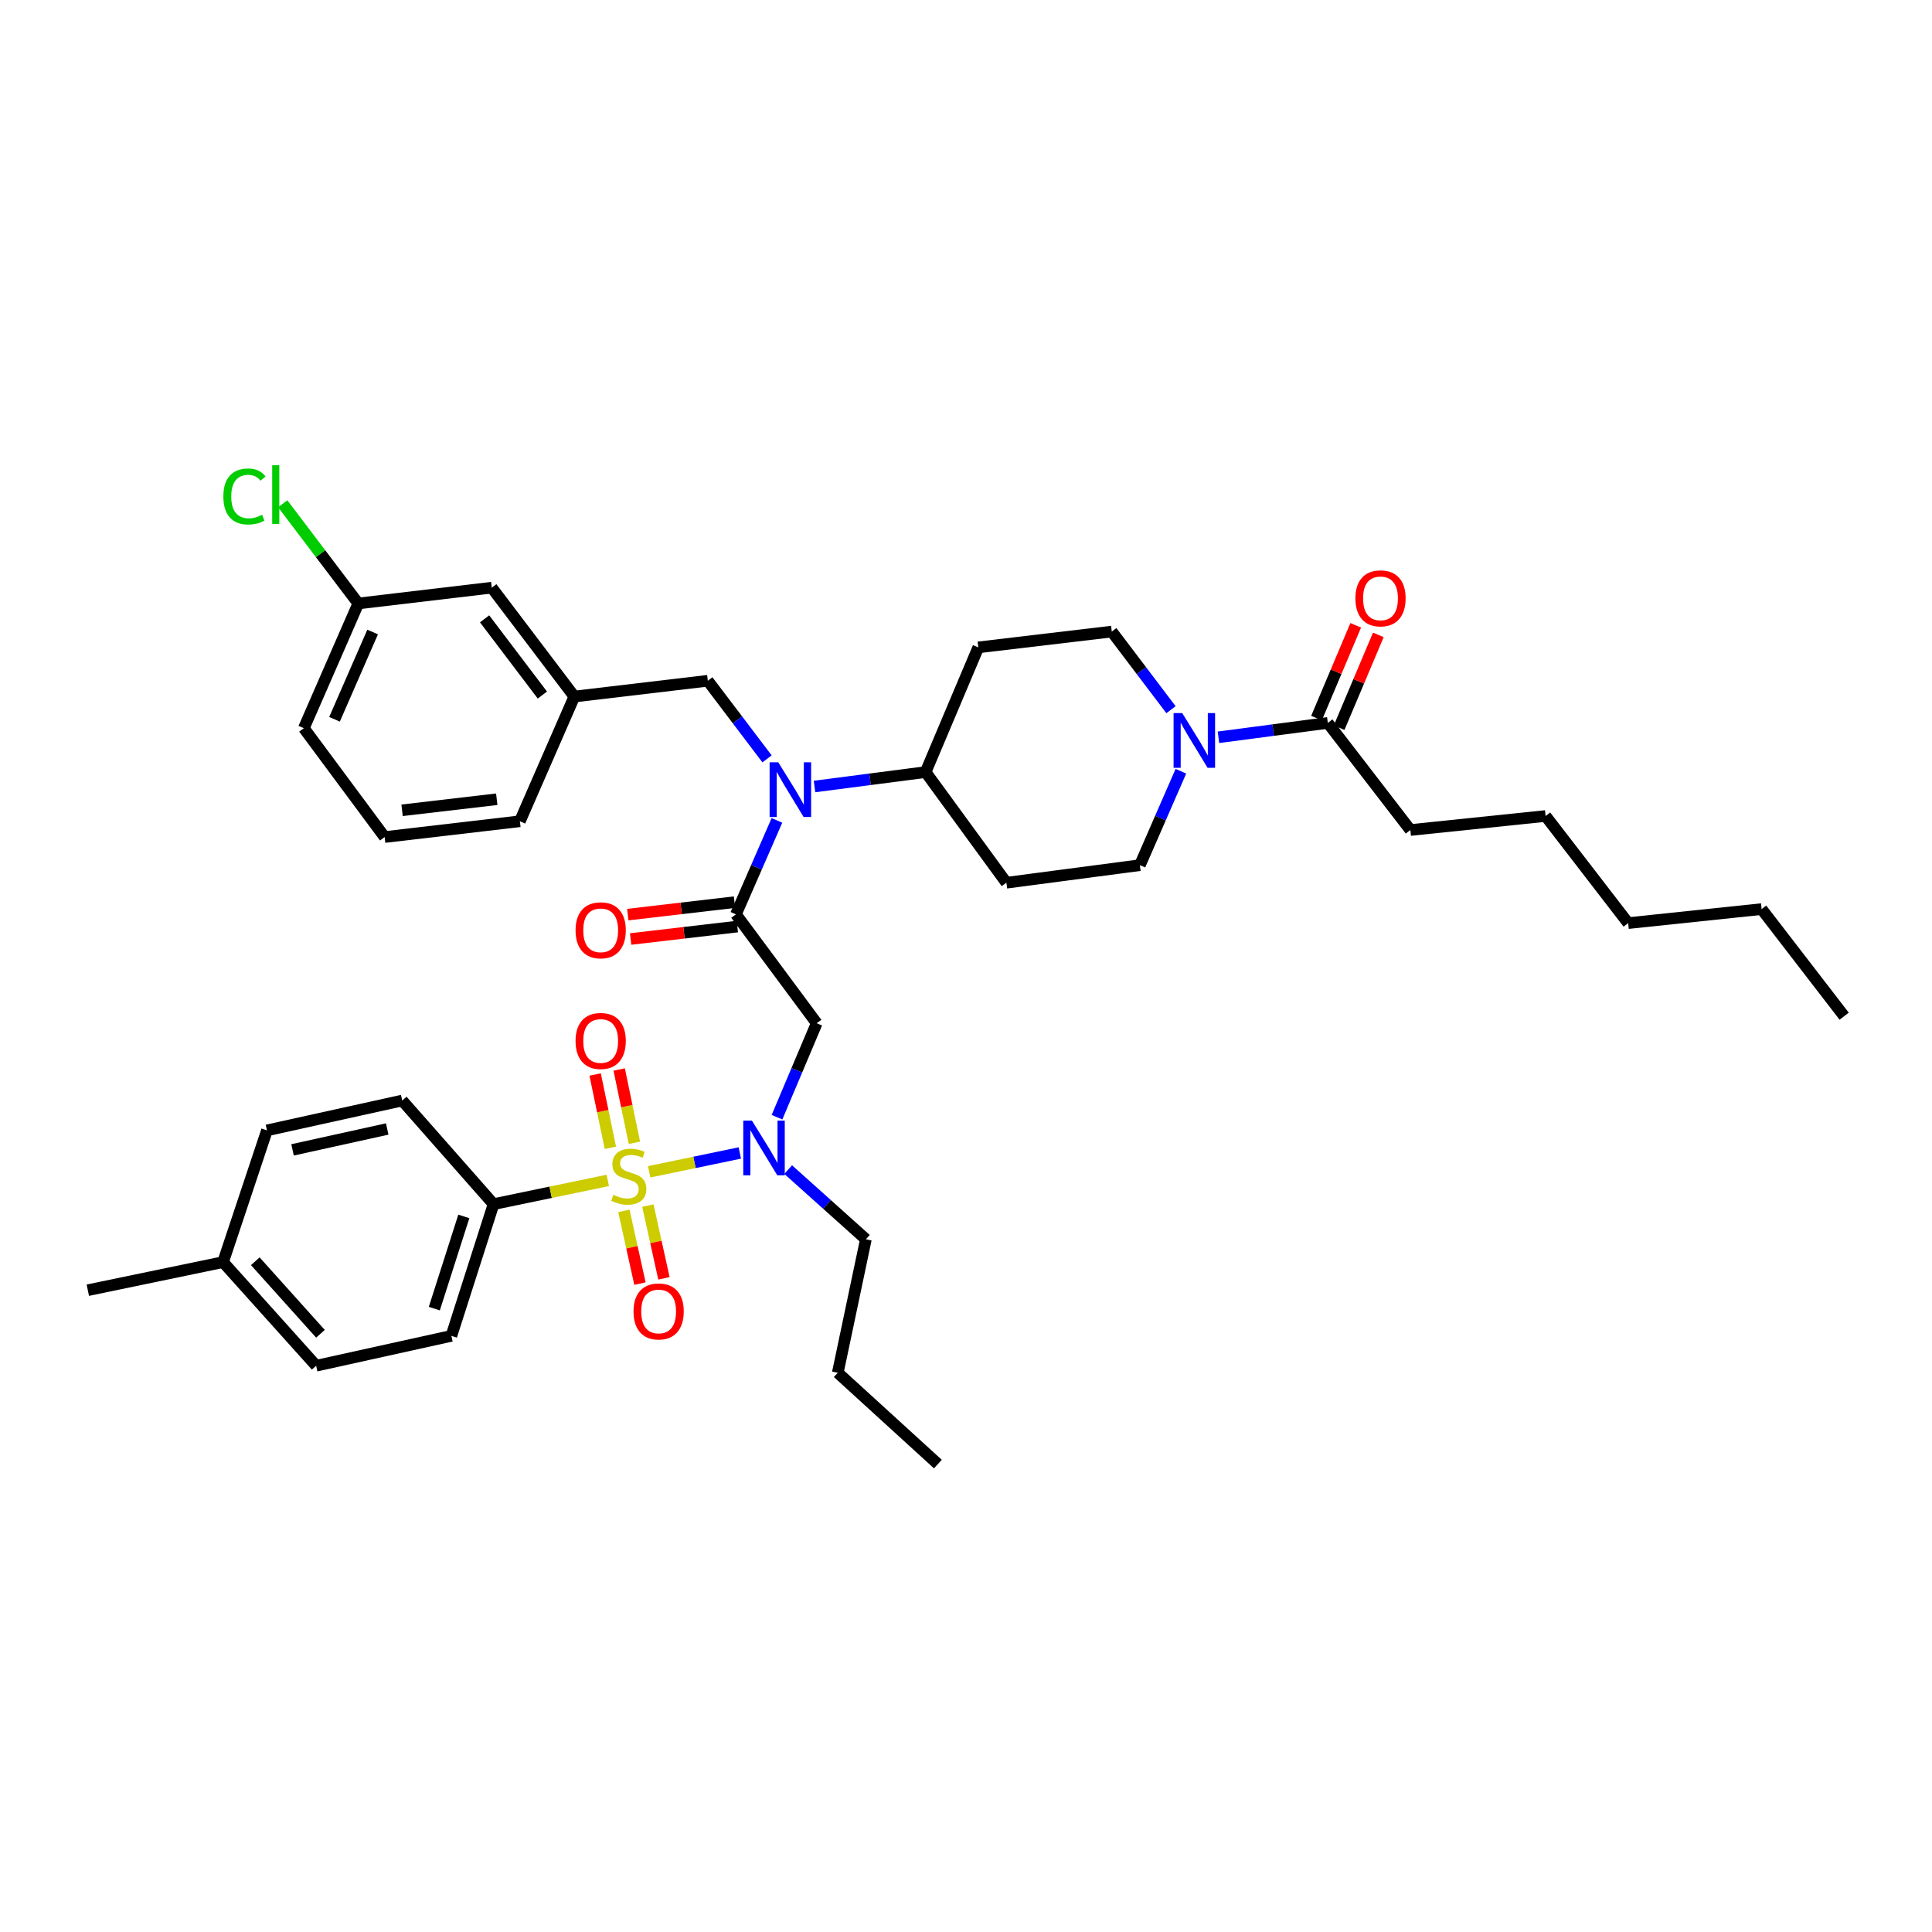 <?xml version='1.0' encoding='iso-8859-1'?>
<svg version='1.1' baseProfile='full'
              xmlns='http://www.w3.org/2000/svg'
                      xmlns:rdkit='http://www.rdkit.org/xml'
                      xmlns:xlink='http://www.w3.org/1999/xlink'
                  xml:space='preserve'
width='1000px' height='1000px' viewBox='0 0 1000 1000'>
<!-- END OF HEADER -->
<rect style='opacity:1.0;fill:#FFFFFF;stroke:none' width='1000' height='1000' x='0' y='0'> </rect>
<path class='bond-0' d='M 606.109,367.336 L 590.782,347.117' style='fill:none;fill-rule:evenodd;stroke:#0000FF;stroke-width:6px;stroke-linecap:butt;stroke-linejoin:miter;stroke-opacity:1' />
<path class='bond-0' d='M 590.782,347.117 L 575.454,326.898' style='fill:none;fill-rule:evenodd;stroke:#000000;stroke-width:6px;stroke-linecap:butt;stroke-linejoin:miter;stroke-opacity:1' />
<path class='bond-1' d='M 630.666,381.622 L 658.971,377.899' style='fill:none;fill-rule:evenodd;stroke:#0000FF;stroke-width:6px;stroke-linecap:butt;stroke-linejoin:miter;stroke-opacity:1' />
<path class='bond-1' d='M 658.971,377.899 L 687.275,374.176' style='fill:none;fill-rule:evenodd;stroke:#000000;stroke-width:6px;stroke-linecap:butt;stroke-linejoin:miter;stroke-opacity:1' />
<path class='bond-2' d='M 611.232,399.185 L 600.617,423.496' style='fill:none;fill-rule:evenodd;stroke:#0000FF;stroke-width:6px;stroke-linecap:butt;stroke-linejoin:miter;stroke-opacity:1' />
<path class='bond-2' d='M 600.617,423.496 L 590.001,447.808' style='fill:none;fill-rule:evenodd;stroke:#000000;stroke-width:6px;stroke-linecap:butt;stroke-linejoin:miter;stroke-opacity:1' />
<path class='bond-3' d='M 693.13,376.649 L 703.278,352.63' style='fill:none;fill-rule:evenodd;stroke:#000000;stroke-width:6px;stroke-linecap:butt;stroke-linejoin:miter;stroke-opacity:1' />
<path class='bond-3' d='M 703.278,352.63 L 713.426,328.611' style='fill:none;fill-rule:evenodd;stroke:#FF0000;stroke-width:6px;stroke-linecap:butt;stroke-linejoin:miter;stroke-opacity:1' />
<path class='bond-3' d='M 681.421,371.702 L 691.569,347.683' style='fill:none;fill-rule:evenodd;stroke:#000000;stroke-width:6px;stroke-linecap:butt;stroke-linejoin:miter;stroke-opacity:1' />
<path class='bond-3' d='M 691.569,347.683 L 701.717,323.664' style='fill:none;fill-rule:evenodd;stroke:#FF0000;stroke-width:6px;stroke-linecap:butt;stroke-linejoin:miter;stroke-opacity:1' />
<path class='bond-4' d='M 687.275,374.176 L 729.999,429.624' style='fill:none;fill-rule:evenodd;stroke:#000000;stroke-width:6px;stroke-linecap:butt;stroke-linejoin:miter;stroke-opacity:1' />
<path class='bond-5' d='M 729.999,429.624 L 800.001,422.358' style='fill:none;fill-rule:evenodd;stroke:#000000;stroke-width:6px;stroke-linecap:butt;stroke-linejoin:miter;stroke-opacity:1' />
<path class='bond-6' d='M 800.001,422.358 L 842.731,477.806' style='fill:none;fill-rule:evenodd;stroke:#000000;stroke-width:6px;stroke-linecap:butt;stroke-linejoin:miter;stroke-opacity:1' />
<path class='bond-7' d='M 911.815,470.539 L 842.731,477.806' style='fill:none;fill-rule:evenodd;stroke:#000000;stroke-width:6px;stroke-linecap:butt;stroke-linejoin:miter;stroke-opacity:1' />
<path class='bond-8' d='M 911.815,470.539 L 954.545,525.988' style='fill:none;fill-rule:evenodd;stroke:#000000;stroke-width:6px;stroke-linecap:butt;stroke-linejoin:miter;stroke-opacity:1' />
<path class='bond-9' d='M 402.175,578.263 L 412.449,553.944' style='fill:none;fill-rule:evenodd;stroke:#0000FF;stroke-width:6px;stroke-linecap:butt;stroke-linejoin:miter;stroke-opacity:1' />
<path class='bond-9' d='M 412.449,553.944 L 422.724,529.624' style='fill:none;fill-rule:evenodd;stroke:#000000;stroke-width:6px;stroke-linecap:butt;stroke-linejoin:miter;stroke-opacity:1' />
<path class='bond-10' d='M 382.925,596.777 L 359.464,601.651' style='fill:none;fill-rule:evenodd;stroke:#0000FF;stroke-width:6px;stroke-linecap:butt;stroke-linejoin:miter;stroke-opacity:1' />
<path class='bond-10' d='M 359.464,601.651 L 336.004,606.524' style='fill:none;fill-rule:evenodd;stroke:#CCCC00;stroke-width:6px;stroke-linecap:butt;stroke-linejoin:miter;stroke-opacity:1' />
<path class='bond-11' d='M 407.962,605.39 L 428.072,623.418' style='fill:none;fill-rule:evenodd;stroke:#0000FF;stroke-width:6px;stroke-linecap:butt;stroke-linejoin:miter;stroke-opacity:1' />
<path class='bond-11' d='M 428.072,623.418 L 448.181,641.446' style='fill:none;fill-rule:evenodd;stroke:#000000;stroke-width:6px;stroke-linecap:butt;stroke-linejoin:miter;stroke-opacity:1' />
<path class='bond-12' d='M 255.454,623.262 L 233.634,691.443' style='fill:none;fill-rule:evenodd;stroke:#000000;stroke-width:6px;stroke-linecap:butt;stroke-linejoin:miter;stroke-opacity:1' />
<path class='bond-12' d='M 240.075,629.615 L 224.801,677.341' style='fill:none;fill-rule:evenodd;stroke:#000000;stroke-width:6px;stroke-linecap:butt;stroke-linejoin:miter;stroke-opacity:1' />
<path class='bond-13' d='M 255.454,623.262 L 208.184,569.629' style='fill:none;fill-rule:evenodd;stroke:#000000;stroke-width:6px;stroke-linecap:butt;stroke-linejoin:miter;stroke-opacity:1' />
<path class='bond-14' d='M 255.454,623.262 L 285.022,617.118' style='fill:none;fill-rule:evenodd;stroke:#000000;stroke-width:6px;stroke-linecap:butt;stroke-linejoin:miter;stroke-opacity:1' />
<path class='bond-14' d='M 285.022,617.118 L 314.589,610.973' style='fill:none;fill-rule:evenodd;stroke:#CCCC00;stroke-width:6px;stroke-linecap:butt;stroke-linejoin:miter;stroke-opacity:1' />
<path class='bond-15' d='M 328.373,591.515 L 324.43,572.541' style='fill:none;fill-rule:evenodd;stroke:#CCCC00;stroke-width:6px;stroke-linecap:butt;stroke-linejoin:miter;stroke-opacity:1' />
<path class='bond-15' d='M 324.43,572.541 L 320.487,553.568' style='fill:none;fill-rule:evenodd;stroke:#FF0000;stroke-width:6px;stroke-linecap:butt;stroke-linejoin:miter;stroke-opacity:1' />
<path class='bond-15' d='M 315.928,594.101 L 311.985,575.128' style='fill:none;fill-rule:evenodd;stroke:#CCCC00;stroke-width:6px;stroke-linecap:butt;stroke-linejoin:miter;stroke-opacity:1' />
<path class='bond-15' d='M 311.985,575.128 L 308.042,556.154' style='fill:none;fill-rule:evenodd;stroke:#FF0000;stroke-width:6px;stroke-linecap:butt;stroke-linejoin:miter;stroke-opacity:1' />
<path class='bond-16' d='M 322.931,626.757 L 327.085,645.58' style='fill:none;fill-rule:evenodd;stroke:#CCCC00;stroke-width:6px;stroke-linecap:butt;stroke-linejoin:miter;stroke-opacity:1' />
<path class='bond-16' d='M 327.085,645.58 L 331.239,664.402' style='fill:none;fill-rule:evenodd;stroke:#FF0000;stroke-width:6px;stroke-linecap:butt;stroke-linejoin:miter;stroke-opacity:1' />
<path class='bond-16' d='M 335.343,624.017 L 339.497,642.84' style='fill:none;fill-rule:evenodd;stroke:#CCCC00;stroke-width:6px;stroke-linecap:butt;stroke-linejoin:miter;stroke-opacity:1' />
<path class='bond-16' d='M 339.497,642.84 L 343.652,661.662' style='fill:none;fill-rule:evenodd;stroke:#FF0000;stroke-width:6px;stroke-linecap:butt;stroke-linejoin:miter;stroke-opacity:1' />
<path class='bond-17' d='M 233.634,691.443 L 163.639,706.901' style='fill:none;fill-rule:evenodd;stroke:#000000;stroke-width:6px;stroke-linecap:butt;stroke-linejoin:miter;stroke-opacity:1' />
<path class='bond-18' d='M 208.184,569.629 L 138.181,585.08' style='fill:none;fill-rule:evenodd;stroke:#000000;stroke-width:6px;stroke-linecap:butt;stroke-linejoin:miter;stroke-opacity:1' />
<path class='bond-18' d='M 200.423,584.359 L 151.421,595.174' style='fill:none;fill-rule:evenodd;stroke:#000000;stroke-width:6px;stroke-linecap:butt;stroke-linejoin:miter;stroke-opacity:1' />
<path class='bond-19' d='M 448.181,641.446 L 433.634,710.537' style='fill:none;fill-rule:evenodd;stroke:#000000;stroke-width:6px;stroke-linecap:butt;stroke-linejoin:miter;stroke-opacity:1' />
<path class='bond-20' d='M 433.634,710.537 L 485.453,757.808' style='fill:none;fill-rule:evenodd;stroke:#000000;stroke-width:6px;stroke-linecap:butt;stroke-linejoin:miter;stroke-opacity:1' />
<path class='bond-21' d='M 397.014,392.787 L 381.689,372.571' style='fill:none;fill-rule:evenodd;stroke:#0000FF;stroke-width:6px;stroke-linecap:butt;stroke-linejoin:miter;stroke-opacity:1' />
<path class='bond-21' d='M 381.689,372.571 L 366.365,352.355' style='fill:none;fill-rule:evenodd;stroke:#000000;stroke-width:6px;stroke-linecap:butt;stroke-linejoin:miter;stroke-opacity:1' />
<path class='bond-22' d='M 402.139,424.635 L 391.525,448.95' style='fill:none;fill-rule:evenodd;stroke:#0000FF;stroke-width:6px;stroke-linecap:butt;stroke-linejoin:miter;stroke-opacity:1' />
<path class='bond-22' d='M 391.525,448.95 L 380.912,473.265' style='fill:none;fill-rule:evenodd;stroke:#000000;stroke-width:6px;stroke-linecap:butt;stroke-linejoin:miter;stroke-opacity:1' />
<path class='bond-23' d='M 421.593,407.091 L 450.342,403.359' style='fill:none;fill-rule:evenodd;stroke:#0000FF;stroke-width:6px;stroke-linecap:butt;stroke-linejoin:miter;stroke-opacity:1' />
<path class='bond-23' d='M 450.342,403.359 L 479.09,399.626' style='fill:none;fill-rule:evenodd;stroke:#000000;stroke-width:6px;stroke-linecap:butt;stroke-linejoin:miter;stroke-opacity:1' />
<path class='bond-24' d='M 380.175,466.953 L 352.554,470.179' style='fill:none;fill-rule:evenodd;stroke:#000000;stroke-width:6px;stroke-linecap:butt;stroke-linejoin:miter;stroke-opacity:1' />
<path class='bond-24' d='M 352.554,470.179 L 324.934,473.406' style='fill:none;fill-rule:evenodd;stroke:#FF0000;stroke-width:6px;stroke-linecap:butt;stroke-linejoin:miter;stroke-opacity:1' />
<path class='bond-24' d='M 381.649,479.578 L 354.029,482.804' style='fill:none;fill-rule:evenodd;stroke:#000000;stroke-width:6px;stroke-linecap:butt;stroke-linejoin:miter;stroke-opacity:1' />
<path class='bond-24' d='M 354.029,482.804 L 326.409,486.031' style='fill:none;fill-rule:evenodd;stroke:#FF0000;stroke-width:6px;stroke-linecap:butt;stroke-linejoin:miter;stroke-opacity:1' />
<path class='bond-25' d='M 380.912,473.265 L 422.724,529.624' style='fill:none;fill-rule:evenodd;stroke:#000000;stroke-width:6px;stroke-linecap:butt;stroke-linejoin:miter;stroke-opacity:1' />
<path class='bond-26' d='M 366.365,352.355 L 297.274,360.533' style='fill:none;fill-rule:evenodd;stroke:#000000;stroke-width:6px;stroke-linecap:butt;stroke-linejoin:miter;stroke-opacity:1' />
<path class='bond-27' d='M 185.452,312.351 L 157.269,376.902' style='fill:none;fill-rule:evenodd;stroke:#000000;stroke-width:6px;stroke-linecap:butt;stroke-linejoin:miter;stroke-opacity:1' />
<path class='bond-27' d='M 192.874,327.12 L 173.146,372.305' style='fill:none;fill-rule:evenodd;stroke:#000000;stroke-width:6px;stroke-linecap:butt;stroke-linejoin:miter;stroke-opacity:1' />
<path class='bond-28' d='M 185.452,312.351 L 254.543,304.174' style='fill:none;fill-rule:evenodd;stroke:#000000;stroke-width:6px;stroke-linecap:butt;stroke-linejoin:miter;stroke-opacity:1' />
<path class='bond-29' d='M 185.452,312.351 L 165.895,286.551' style='fill:none;fill-rule:evenodd;stroke:#000000;stroke-width:6px;stroke-linecap:butt;stroke-linejoin:miter;stroke-opacity:1' />
<path class='bond-29' d='M 165.895,286.551 L 146.337,260.752' style='fill:none;fill-rule:evenodd;stroke:#00CC00;stroke-width:6px;stroke-linecap:butt;stroke-linejoin:miter;stroke-opacity:1' />
<path class='bond-30' d='M 157.269,376.902 L 199.088,433.261' style='fill:none;fill-rule:evenodd;stroke:#000000;stroke-width:6px;stroke-linecap:butt;stroke-linejoin:miter;stroke-opacity:1' />
<path class='bond-31' d='M 199.088,433.261 L 269.091,425.084' style='fill:none;fill-rule:evenodd;stroke:#000000;stroke-width:6px;stroke-linecap:butt;stroke-linejoin:miter;stroke-opacity:1' />
<path class='bond-31' d='M 208.114,419.409 L 257.115,413.685' style='fill:none;fill-rule:evenodd;stroke:#000000;stroke-width:6px;stroke-linecap:butt;stroke-linejoin:miter;stroke-opacity:1' />
<path class='bond-32' d='M 269.091,425.084 L 297.274,360.533' style='fill:none;fill-rule:evenodd;stroke:#000000;stroke-width:6px;stroke-linecap:butt;stroke-linejoin:miter;stroke-opacity:1' />
<path class='bond-33' d='M 590.001,447.808 L 520.91,456.903' style='fill:none;fill-rule:evenodd;stroke:#000000;stroke-width:6px;stroke-linecap:butt;stroke-linejoin:miter;stroke-opacity:1' />
<path class='bond-34' d='M 575.454,326.898 L 506.363,335.083' style='fill:none;fill-rule:evenodd;stroke:#000000;stroke-width:6px;stroke-linecap:butt;stroke-linejoin:miter;stroke-opacity:1' />
<path class='bond-35' d='M 506.363,335.083 L 479.09,399.626' style='fill:none;fill-rule:evenodd;stroke:#000000;stroke-width:6px;stroke-linecap:butt;stroke-linejoin:miter;stroke-opacity:1' />
<path class='bond-36' d='M 479.09,399.626 L 520.91,456.903' style='fill:none;fill-rule:evenodd;stroke:#000000;stroke-width:6px;stroke-linecap:butt;stroke-linejoin:miter;stroke-opacity:1' />
<path class='bond-37' d='M 297.274,360.533 L 254.543,304.174' style='fill:none;fill-rule:evenodd;stroke:#000000;stroke-width:6px;stroke-linecap:butt;stroke-linejoin:miter;stroke-opacity:1' />
<path class='bond-37' d='M 280.735,359.758 L 250.824,320.307' style='fill:none;fill-rule:evenodd;stroke:#000000;stroke-width:6px;stroke-linecap:butt;stroke-linejoin:miter;stroke-opacity:1' />
<path class='bond-38' d='M 163.639,706.901 L 115.457,653.267' style='fill:none;fill-rule:evenodd;stroke:#000000;stroke-width:6px;stroke-linecap:butt;stroke-linejoin:miter;stroke-opacity:1' />
<path class='bond-38' d='M 165.867,690.361 L 132.14,652.818' style='fill:none;fill-rule:evenodd;stroke:#000000;stroke-width:6px;stroke-linecap:butt;stroke-linejoin:miter;stroke-opacity:1' />
<path class='bond-39' d='M 138.181,585.08 L 115.457,653.267' style='fill:none;fill-rule:evenodd;stroke:#000000;stroke-width:6px;stroke-linecap:butt;stroke-linejoin:miter;stroke-opacity:1' />
<path class='bond-40' d='M 115.457,653.267 L 45.455,667.807' style='fill:none;fill-rule:evenodd;stroke:#000000;stroke-width:6px;stroke-linecap:butt;stroke-linejoin:miter;stroke-opacity:1' />
<path  class='atom-0' d='M 611.924 369.104
L 621.204 384.104
Q 622.124 385.584, 623.604 388.264
Q 625.084 390.944, 625.164 391.104
L 625.164 369.104
L 628.924 369.104
L 628.924 397.424
L 625.044 397.424
L 615.084 381.024
Q 613.924 379.104, 612.684 376.904
Q 611.484 374.704, 611.124 374.024
L 611.124 397.424
L 607.444 397.424
L 607.444 369.104
L 611.924 369.104
' fill='#0000FF'/>
<path  class='atom-2' d='M 701.548 309.705
Q 701.548 302.905, 704.908 299.105
Q 708.268 295.305, 714.548 295.305
Q 720.828 295.305, 724.188 299.105
Q 727.548 302.905, 727.548 309.705
Q 727.548 316.585, 724.148 320.505
Q 720.748 324.385, 714.548 324.385
Q 708.308 324.385, 704.908 320.505
Q 701.548 316.625, 701.548 309.705
M 714.548 321.185
Q 718.868 321.185, 721.188 318.305
Q 723.548 315.385, 723.548 309.705
Q 723.548 304.145, 721.188 301.345
Q 718.868 298.505, 714.548 298.505
Q 710.228 298.505, 707.868 301.305
Q 705.548 304.105, 705.548 309.705
Q 705.548 315.425, 707.868 318.305
Q 710.228 321.185, 714.548 321.185
' fill='#FF0000'/>
<path  class='atom-6' d='M 389.192 580.015
L 398.472 595.015
Q 399.392 596.495, 400.872 599.175
Q 402.352 601.855, 402.432 602.015
L 402.432 580.015
L 406.192 580.015
L 406.192 608.335
L 402.312 608.335
L 392.352 591.935
Q 391.192 590.015, 389.952 587.815
Q 388.752 585.615, 388.392 584.935
L 388.392 608.335
L 384.712 608.335
L 384.712 580.015
L 389.192 580.015
' fill='#0000FF'/>
<path  class='atom-8' d='M 317.457 618.435
Q 317.777 618.555, 319.097 619.115
Q 320.417 619.675, 321.857 620.035
Q 323.337 620.355, 324.777 620.355
Q 327.457 620.355, 329.017 619.075
Q 330.577 617.755, 330.577 615.475
Q 330.577 613.915, 329.777 612.955
Q 329.017 611.995, 327.817 611.475
Q 326.617 610.955, 324.617 610.355
Q 322.097 609.595, 320.577 608.875
Q 319.097 608.155, 318.017 606.635
Q 316.977 605.115, 316.977 602.555
Q 316.977 598.995, 319.377 596.795
Q 321.817 594.595, 326.617 594.595
Q 329.897 594.595, 333.617 596.155
L 332.697 599.235
Q 329.297 597.835, 326.737 597.835
Q 323.977 597.835, 322.457 598.995
Q 320.937 600.115, 320.977 602.075
Q 320.977 603.595, 321.737 604.515
Q 322.537 605.435, 323.657 605.955
Q 324.817 606.475, 326.737 607.075
Q 329.297 607.875, 330.817 608.675
Q 332.337 609.475, 333.417 611.115
Q 334.537 612.715, 334.537 615.475
Q 334.537 619.395, 331.897 621.515
Q 329.297 623.595, 324.937 623.595
Q 322.417 623.595, 320.497 623.035
Q 318.617 622.515, 316.377 621.595
L 317.457 618.435
' fill='#CCCC00'/>
<path  class='atom-9' d='M 297.91 538.8
Q 297.91 532, 301.27 528.2
Q 304.63 524.4, 310.91 524.4
Q 317.19 524.4, 320.55 528.2
Q 323.91 532, 323.91 538.8
Q 323.91 545.68, 320.51 549.6
Q 317.11 553.48, 310.91 553.48
Q 304.67 553.48, 301.27 549.6
Q 297.91 545.72, 297.91 538.8
M 310.91 550.28
Q 315.23 550.28, 317.55 547.4
Q 319.91 544.48, 319.91 538.8
Q 319.91 533.24, 317.55 530.44
Q 315.23 527.6, 310.91 527.6
Q 306.59 527.6, 304.23 530.4
Q 301.91 533.2, 301.91 538.8
Q 301.91 544.52, 304.23 547.4
Q 306.59 550.28, 310.91 550.28
' fill='#FF0000'/>
<path  class='atom-10' d='M 327.908 678.797
Q 327.908 671.997, 331.268 668.197
Q 334.628 664.397, 340.908 664.397
Q 347.188 664.397, 350.548 668.197
Q 353.908 671.997, 353.908 678.797
Q 353.908 685.677, 350.508 689.597
Q 347.108 693.477, 340.908 693.477
Q 334.668 693.477, 331.268 689.597
Q 327.908 685.717, 327.908 678.797
M 340.908 690.277
Q 345.228 690.277, 347.548 687.397
Q 349.908 684.477, 349.908 678.797
Q 349.908 673.237, 347.548 670.437
Q 345.228 667.597, 340.908 667.597
Q 336.588 667.597, 334.228 670.397
Q 331.908 673.197, 331.908 678.797
Q 331.908 684.517, 334.228 687.397
Q 336.588 690.277, 340.908 690.277
' fill='#FF0000'/>
<path  class='atom-15' d='M 402.828 394.555
L 412.108 409.555
Q 413.028 411.035, 414.508 413.715
Q 415.988 416.395, 416.068 416.555
L 416.068 394.555
L 419.828 394.555
L 419.828 422.875
L 415.948 422.875
L 405.988 406.475
Q 404.828 404.555, 403.588 402.355
Q 402.388 400.155, 402.028 399.475
L 402.028 422.875
L 398.348 422.875
L 398.348 394.555
L 402.828 394.555
' fill='#0000FF'/>
<path  class='atom-17' d='M 297.91 481.523
Q 297.91 474.723, 301.27 470.923
Q 304.63 467.123, 310.91 467.123
Q 317.19 467.123, 320.55 470.923
Q 323.91 474.723, 323.91 481.523
Q 323.91 488.403, 320.51 492.323
Q 317.11 496.203, 310.91 496.203
Q 304.67 496.203, 301.27 492.323
Q 297.91 488.443, 297.91 481.523
M 310.91 493.003
Q 315.23 493.003, 317.55 490.123
Q 319.91 487.203, 319.91 481.523
Q 319.91 475.963, 317.55 473.163
Q 315.23 470.323, 310.91 470.323
Q 306.59 470.323, 304.23 473.123
Q 301.91 475.923, 301.91 481.523
Q 301.91 487.243, 304.23 490.123
Q 306.59 493.003, 310.91 493.003
' fill='#FF0000'/>
<path  class='atom-31' d='M 115.609 256.972
Q 115.609 249.932, 118.889 246.252
Q 122.209 242.532, 128.489 242.532
Q 134.329 242.532, 137.449 246.652
L 134.809 248.812
Q 132.529 245.812, 128.489 245.812
Q 124.209 245.812, 121.929 248.692
Q 119.689 251.532, 119.689 256.972
Q 119.689 262.572, 122.009 265.452
Q 124.369 268.332, 128.929 268.332
Q 132.049 268.332, 135.689 266.452
L 136.809 269.452
Q 135.329 270.412, 133.089 270.972
Q 130.849 271.532, 128.369 271.532
Q 122.209 271.532, 118.889 267.772
Q 115.609 264.012, 115.609 256.972
' fill='#00CC00'/>
<path  class='atom-31' d='M 140.889 240.812
L 144.569 240.812
L 144.569 271.172
L 140.889 271.172
L 140.889 240.812
' fill='#00CC00'/>
</svg>
